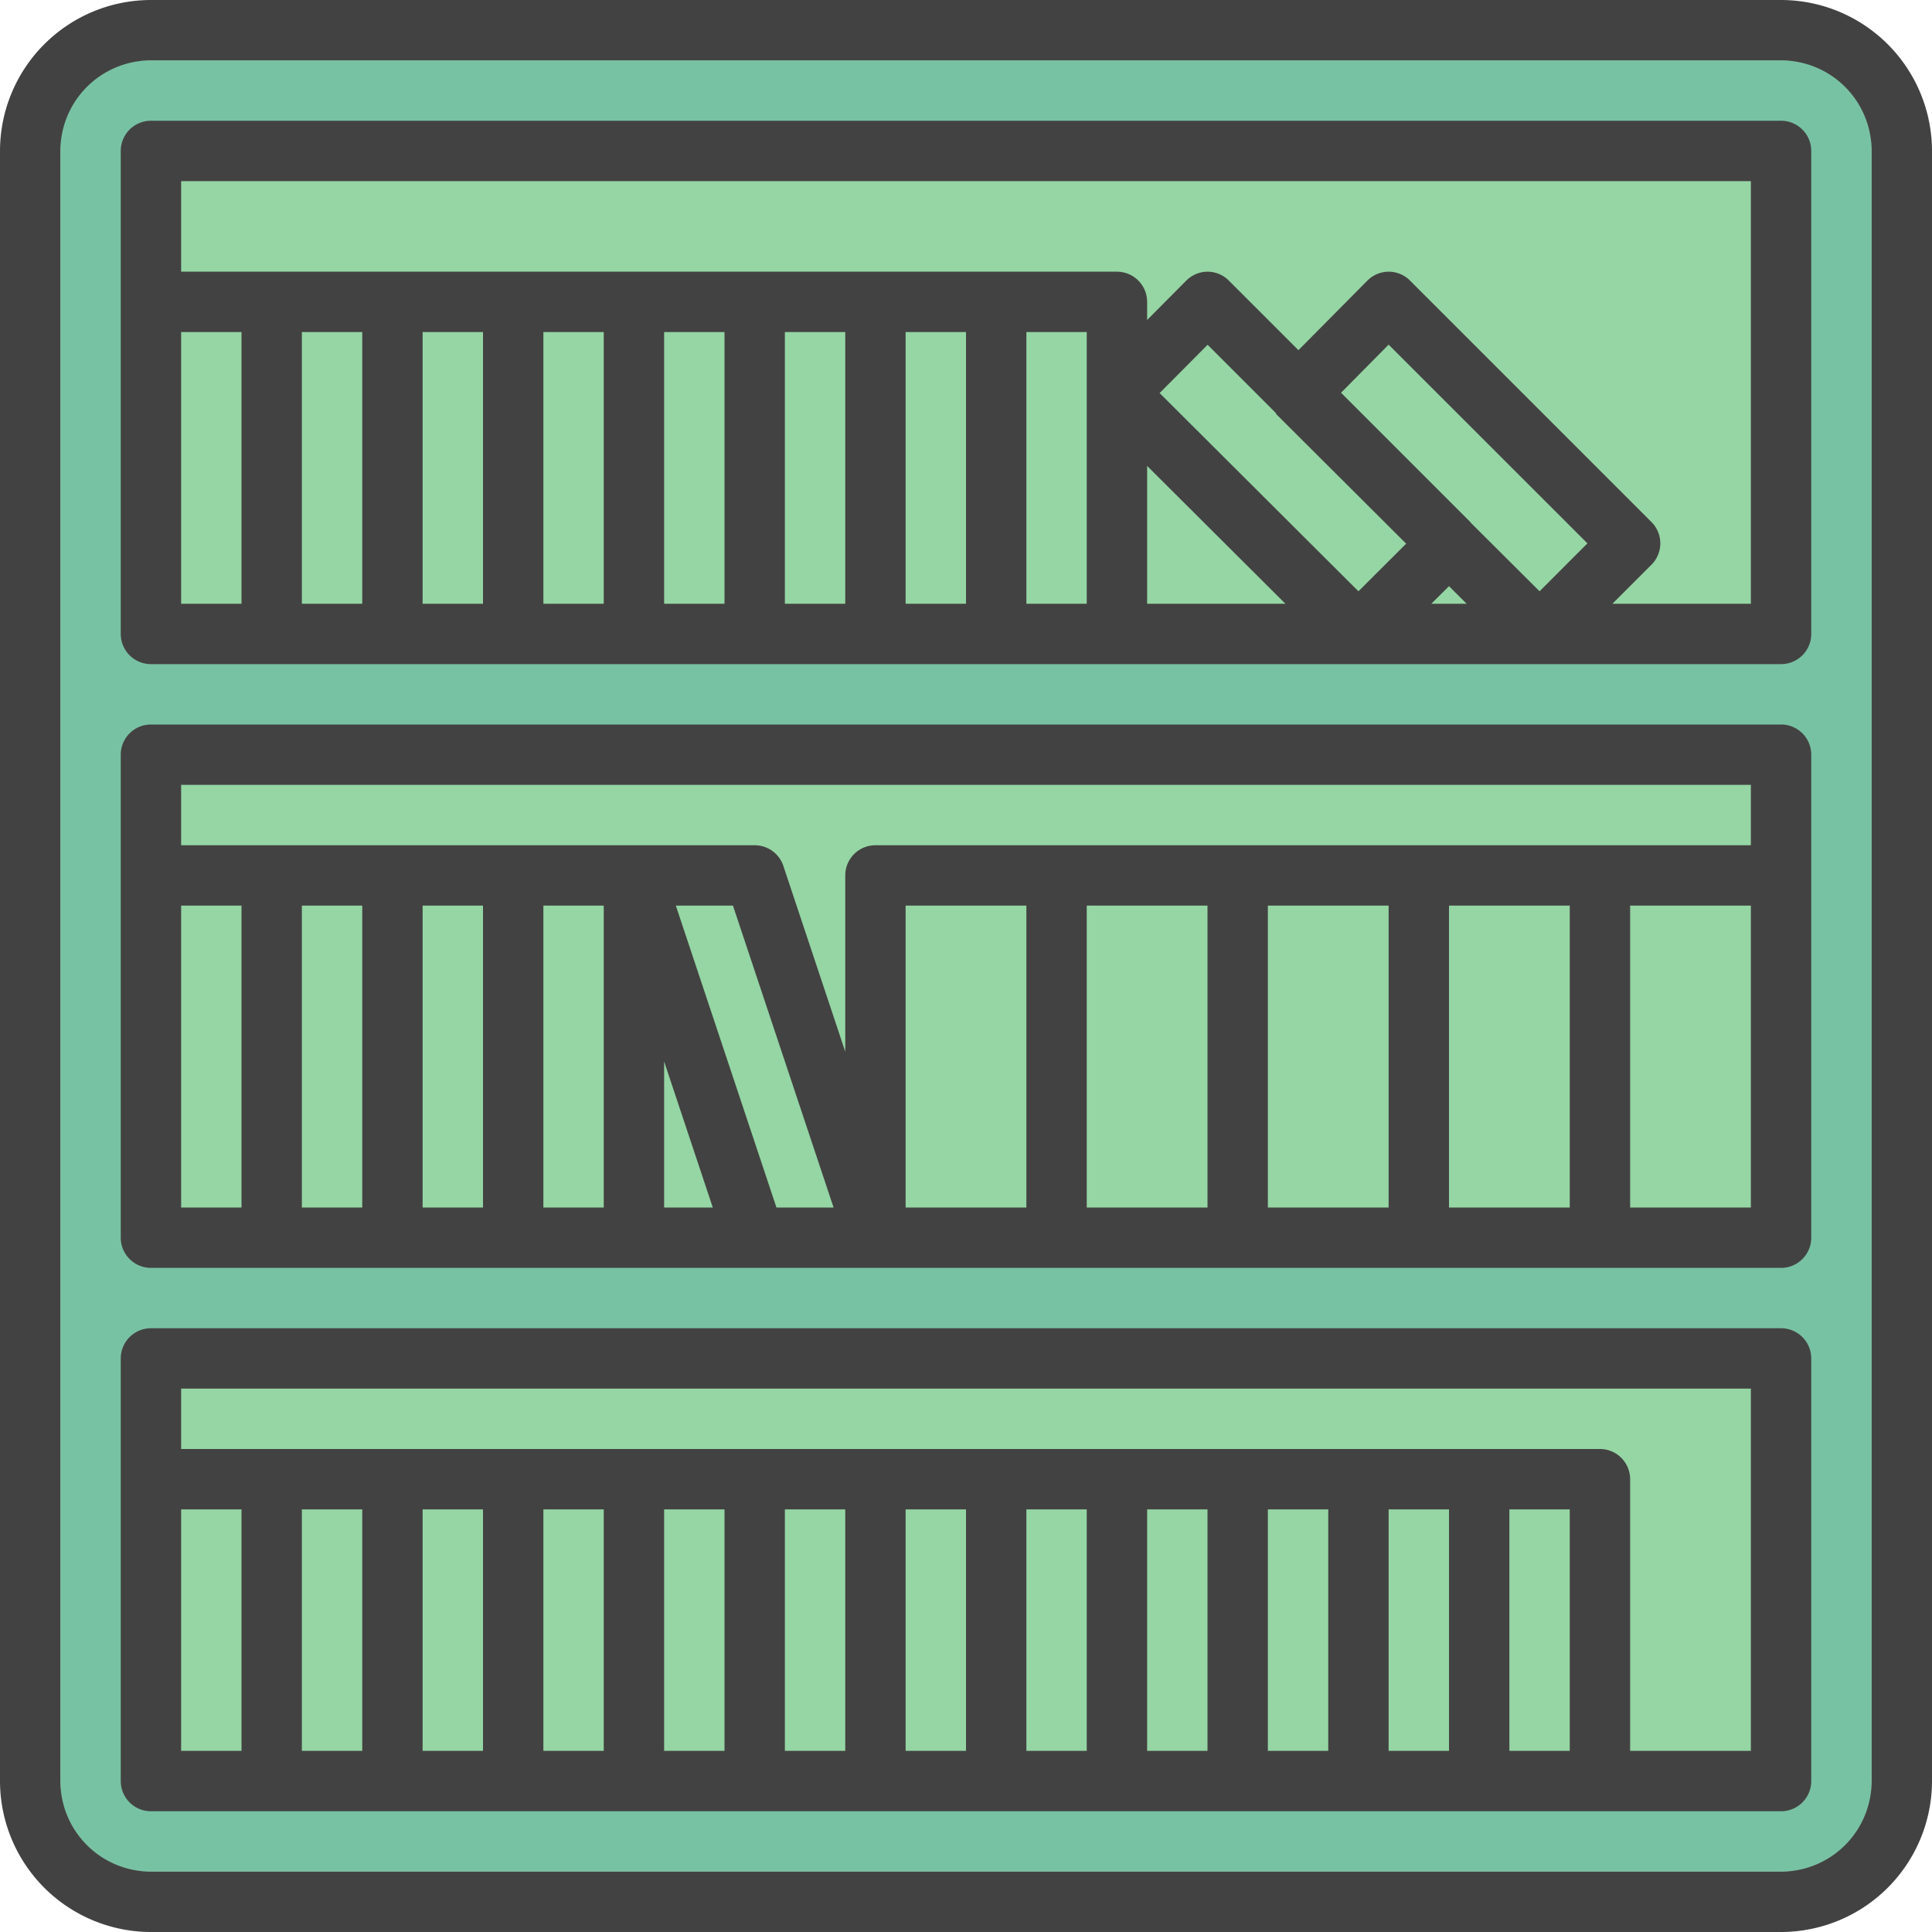 <svg xmlns="http://www.w3.org/2000/svg" width="64" height="64" viewBox="0 0 64 64">
  <g id="Group_300" data-name="Group 300" transform="translate(-874 -596)">
    <rect id="Rectangle_123" data-name="Rectangle 123" width="60" height="60" transform="translate(876 598)" fill="#78c2a4"/>
    <rect id="Rectangle_124" data-name="Rectangle 124" width="54" height="16" transform="translate(879 601)" fill="#95d6a4"/>
    <rect id="Rectangle_125" data-name="Rectangle 125" width="54" height="16" transform="translate(879 621)" fill="#95d6a4"/>
    <rect id="Rectangle_126" data-name="Rectangle 126" width="54" height="14" transform="translate(879 641)" fill="#95d6a4"/>
    <g id="bookshelf-svgrepo-com" transform="translate(874 596)">
      <g id="Group_274" data-name="Group 274">
        <g id="Group_273" data-name="Group 273">
          <path id="Path_857" data-name="Path 857" d="M59,0H5A5.006,5.006,0,0,0,0,5V59a5.006,5.006,0,0,0,5,5H59a5.006,5.006,0,0,0,5-5V5A5.006,5.006,0,0,0,59,0Zm3,59a3,3,0,0,1-3,3H5a3,3,0,0,1-3-3V5A3,3,0,0,1,5,2H59a3,3,0,0,1,3,3Z" fill="#434242"/>
        </g>
      </g>
      <g id="Group_276" data-name="Group 276">
        <g id="Group_275" data-name="Group 275">
          <path id="Path_858" data-name="Path 858" d="M59,4H5A1,1,0,0,0,4,5V21a1,1,0,0,0,1,1H59a1,1,0,0,0,1-1V5A1,1,0,0,0,59,4ZM8,20H6V11H8Zm4,0H10V11h2Zm4,0H14V11h2Zm4,0H18V11h2Zm4,0H22V11h2Zm4,0H26V11h2Zm4,0H30V11h2Zm4,0H34V11h2Zm2,0V15.434L42.581,20Zm7-.413-6.586-6.566,1.59-1.6,2.241,2.241c.02.023.028.053.05.075l4.286,4.273ZM47.414,20,48,19.418l.585.582ZM51,19.587,48.725,17.32c-.008-.008-.01-.019-.018-.027L44.424,13.01,46,11.417,52.586,18ZM58,20H53.414l1.293-1.293a1,1,0,0,0,0-1.414l-8-8A1,1,0,0,0,46,9h0a1,1,0,0,0-.708.3l-2.28,2.3-2.3-2.3A1,1,0,0,0,40,9h0a1,1,0,0,0-.708.3L38,10.6V10a1,1,0,0,0-1-1H6V6H58Z" fill="#434242"/>
        </g>
      </g>
      <g id="Group_278" data-name="Group 278">
        <g id="Group_277" data-name="Group 277">
          <path id="Path_859" data-name="Path 859" d="M59,24H5a1,1,0,0,0-1,1V41a1,1,0,0,0,1,1H59a1,1,0,0,0,1-1V25A1,1,0,0,0,59,24ZM8,40H6V30H8Zm4,0H10V30h2Zm4,0H14V30h2Zm4,0H18V30h2Zm2,0V35.163L23.612,40Zm3.721,0L22.388,30H24.28l3.333,10ZM34,40H30V30h4Zm6,0H36V30h4Zm6,0H42V30h4Zm6,0H48V30h4Zm6,0H54V30h4Zm0-12H29a1,1,0,0,0-1,1v5.837l-2.051-6.154A1,1,0,0,0,25,28H6V26H58Z" fill="#434242"/>
        </g>
      </g>
      <g id="Group_280" data-name="Group 280">
        <g id="Group_279" data-name="Group 279">
          <path id="Path_860" data-name="Path 860" d="M59,44H5a1,1,0,0,0-1,1V59a1,1,0,0,0,1,1H59a1,1,0,0,0,1-1V45A1,1,0,0,0,59,44ZM8,58H6V50H8Zm4,0H10V50h2Zm4,0H14V50h2Zm4,0H18V50h2Zm4,0H22V50h2Zm4,0H26V50h2Zm4,0H30V50h2Zm4,0H34V50h2Zm4,0H38V50h2Zm4,0H42V50h2Zm4,0H46V50h2Zm4,0H50V50h2Zm6,0H54V49a1,1,0,0,0-1-1H6V46H58Z" fill="#434242"/>
        </g>
      </g>
    </g>
  </g>
</svg>
